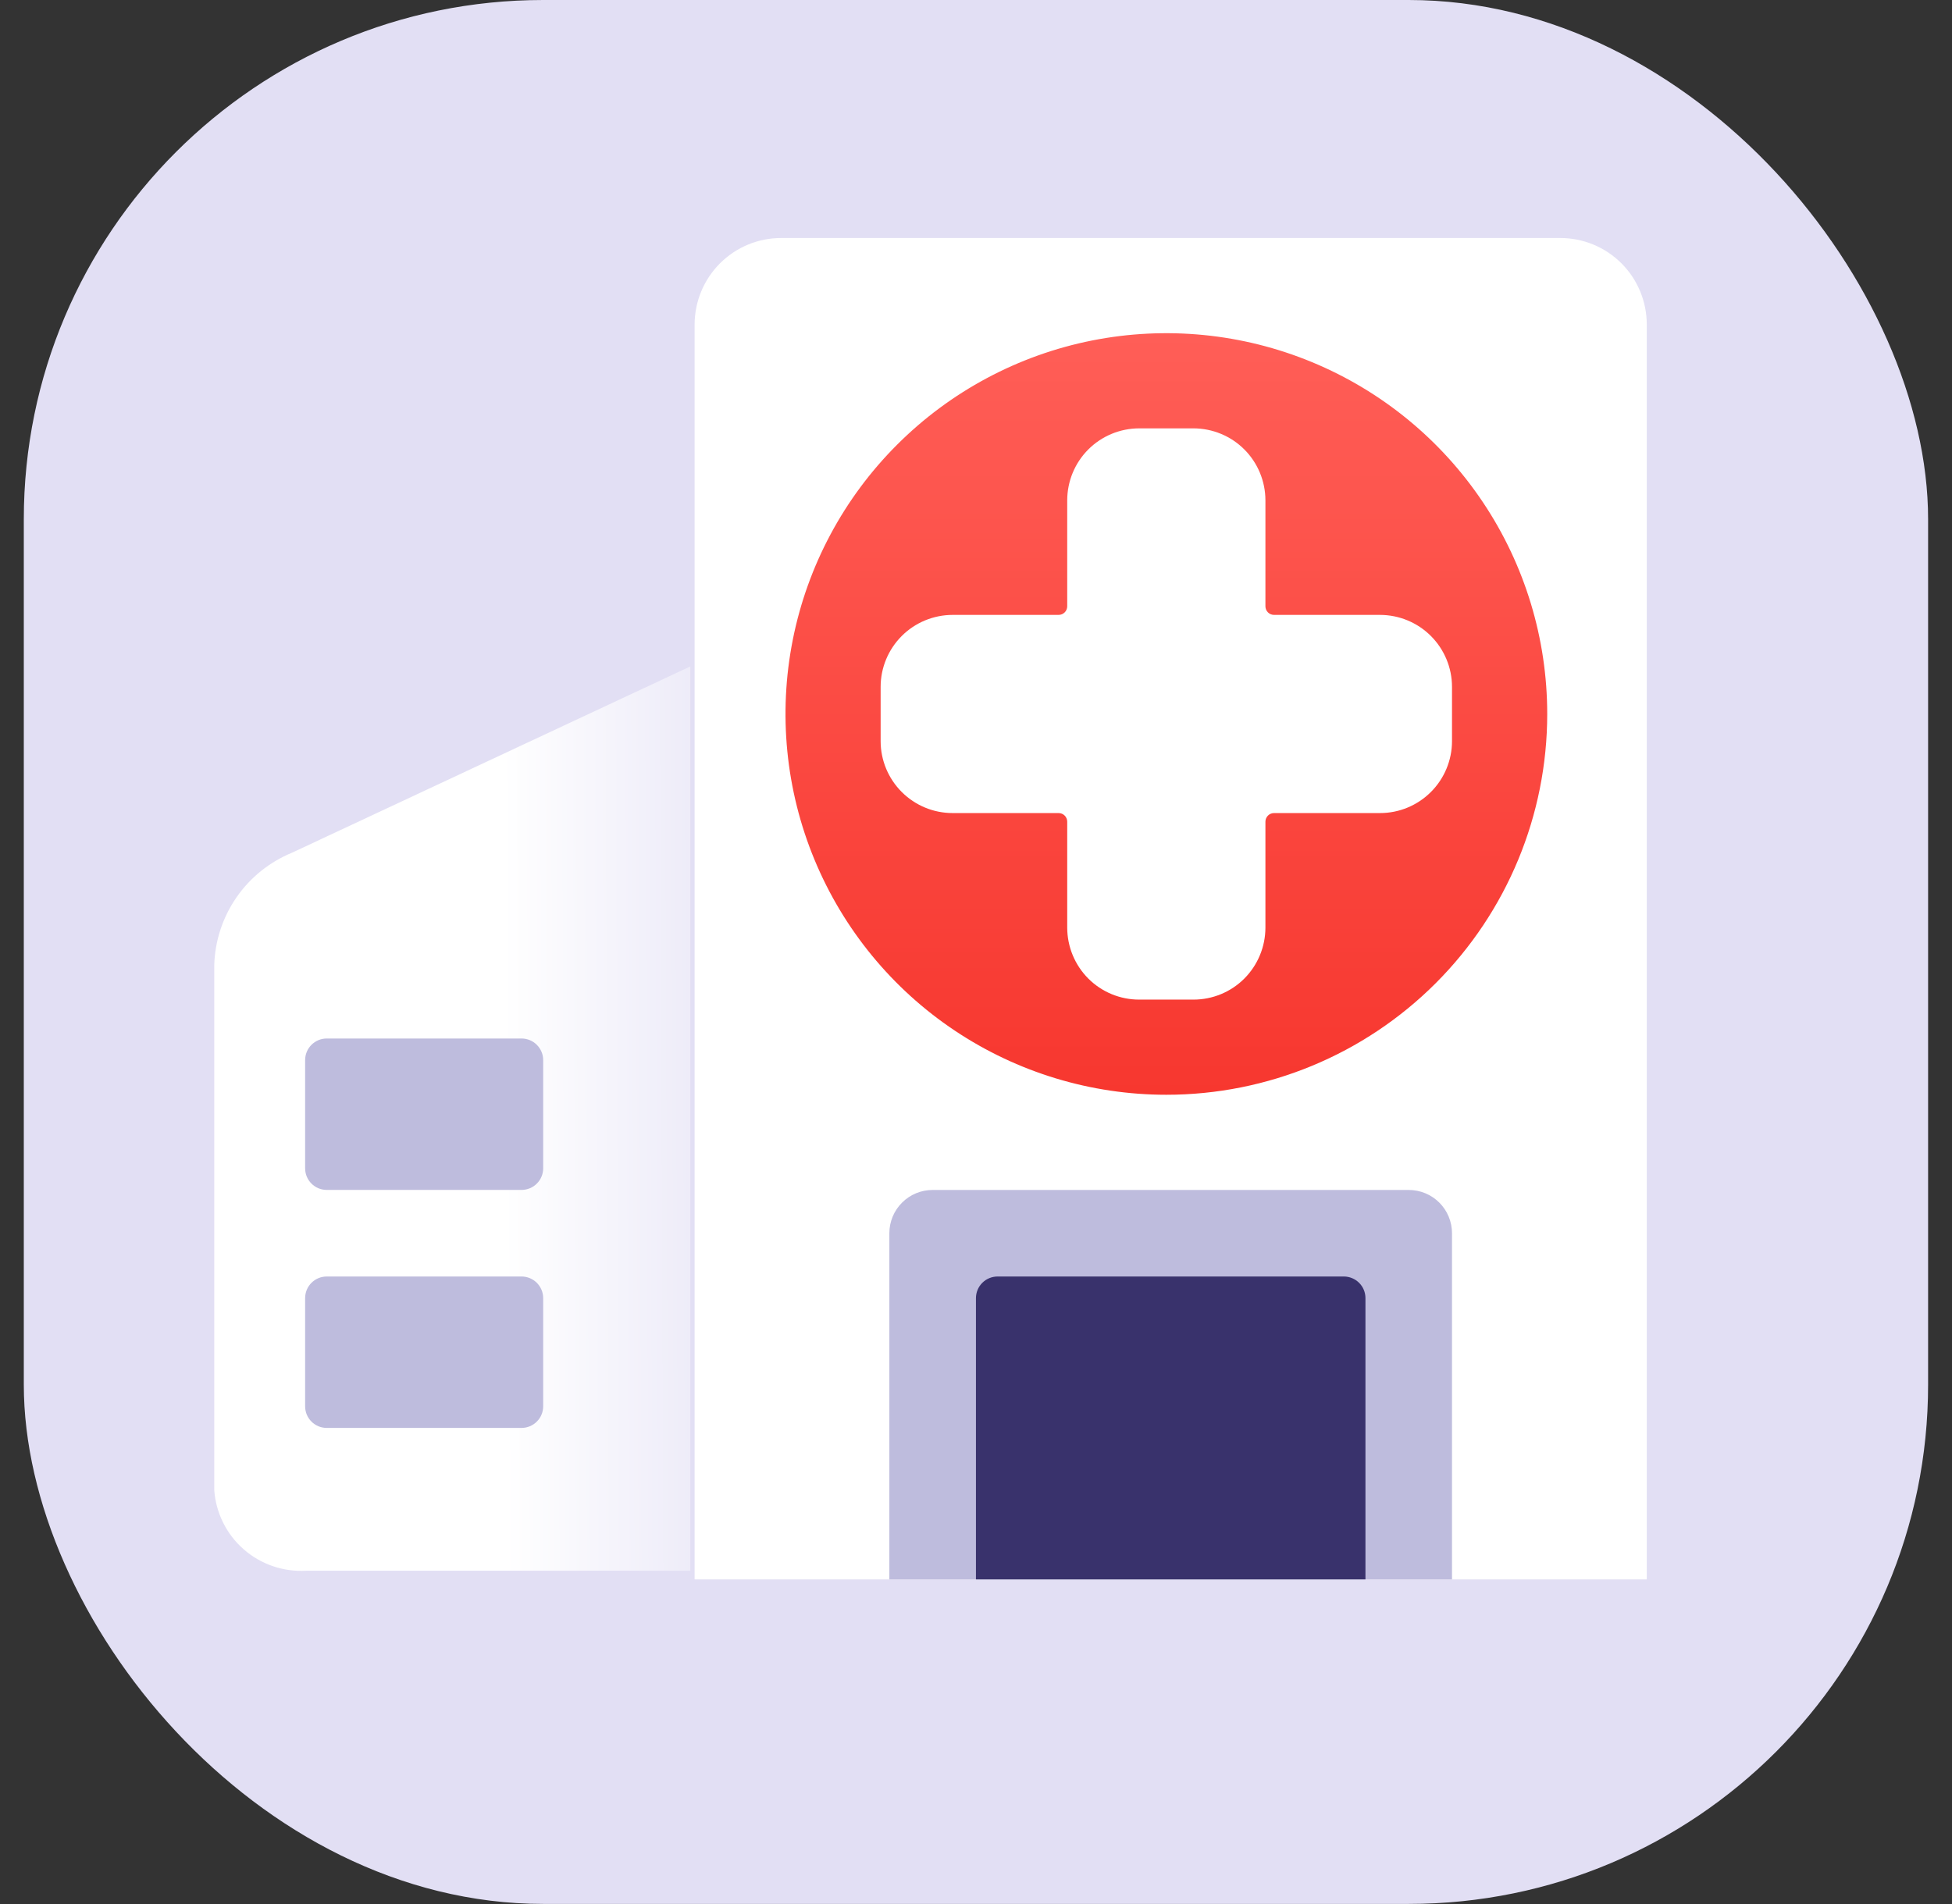 <svg width="41" height="40" viewBox="0 0 41 40" fill="none" xmlns="http://www.w3.org/2000/svg">
<rect x="0" y="0" width="41" height="40" fill="#333333" stroke="none"/>
<rect x="0.5" width="39.998" height="39.998" rx="10.909" fill="#E2DFF4"/>
<path d="M14.499 32.998H6.431C5.951 33.026 5.478 32.864 5.117 32.547C4.755 32.23 4.534 31.782 4.5 31.302V20.278C4.514 19.769 4.676 19.274 4.965 18.855C5.255 18.435 5.66 18.109 6.131 17.915L14.499 14.001V32.998Z" fill="url(#paint0_linear_265_1810)"/>
<path d="M10.954 26.817H6.863C6.612 26.817 6.409 27.02 6.409 27.271V29.544C6.409 29.795 6.612 29.998 6.863 29.998H10.954C11.205 29.998 11.409 29.795 11.409 29.544V27.271C11.409 27.02 11.205 26.817 10.954 26.817Z" fill="#BEBCDD"/>
<path d="M10.954 21.817H6.863C6.612 21.817 6.409 22.02 6.409 22.271V24.544C6.409 24.795 6.612 24.998 6.863 24.998H10.954C11.205 24.998 11.409 24.795 11.409 24.544V22.271C11.409 22.02 11.205 21.817 10.954 21.817Z" fill="#BEBCDD"/>
<path d="M16.408 5H32.771C33.254 5 33.716 5.191 34.057 5.532C34.398 5.873 34.589 6.336 34.589 6.818V33.18H14.59V6.818C14.59 6.336 14.782 5.873 15.123 5.532C15.464 5.191 15.926 5 16.408 5Z" fill="white"/>
<path d="M24.498 22.999C22.916 22.999 21.37 22.53 20.054 21.651C18.738 20.772 17.713 19.522 17.108 18.061C16.502 16.599 16.344 14.99 16.652 13.439C16.961 11.887 17.723 10.461 18.842 9.343C19.961 8.224 21.386 7.462 22.938 7.153C24.489 6.845 26.098 7.003 27.56 7.609C29.021 8.214 30.271 9.239 31.15 10.555C32.029 11.87 32.498 13.417 32.498 14.999C32.498 17.121 31.655 19.156 30.155 20.656C28.655 22.156 26.62 22.999 24.498 22.999Z" fill="url(#paint1_linear_265_1810)"/>
<path d="M28.988 12.918H26.761C26.712 12.918 26.666 12.899 26.632 12.865C26.598 12.831 26.579 12.785 26.579 12.737V10.509C26.578 10.109 26.419 9.725 26.136 9.442C25.853 9.159 25.469 9 25.068 8.999H23.927C23.526 9 23.142 9.159 22.859 9.442C22.576 9.725 22.417 10.109 22.416 10.509V12.737C22.416 12.785 22.397 12.831 22.363 12.865C22.329 12.899 22.283 12.918 22.234 12.918H20.007C19.607 12.919 19.223 13.078 18.94 13.361C18.657 13.645 18.497 14.028 18.497 14.429V15.571C18.497 15.971 18.657 16.355 18.94 16.638C19.223 16.921 19.607 17.081 20.007 17.081H22.234C22.283 17.081 22.329 17.1 22.363 17.134C22.397 17.168 22.416 17.215 22.416 17.263V19.49C22.417 19.89 22.576 20.274 22.859 20.558C23.142 20.841 23.526 21 23.927 21H25.068C25.469 21 25.853 20.841 26.136 20.558C26.419 20.274 26.578 19.89 26.579 19.49V17.263C26.579 17.215 26.598 17.168 26.632 17.134C26.666 17.1 26.712 17.081 26.761 17.081H28.988C29.388 17.081 29.772 16.921 30.055 16.638C30.338 16.355 30.498 15.971 30.498 15.571V14.429C30.498 14.028 30.338 13.645 30.055 13.361C29.772 13.078 29.388 12.919 28.988 12.918Z" fill="white"/>
<path d="M19.59 24.999H29.589C29.83 24.999 30.061 25.094 30.232 25.265C30.402 25.435 30.498 25.667 30.498 25.908V33.18H18.68V25.908C18.68 25.667 18.776 25.435 18.947 25.265C19.117 25.094 19.348 24.999 19.59 24.999Z" fill="#BEBCDD"/>
<path d="M20.953 26.817H28.226C28.346 26.817 28.462 26.865 28.547 26.95C28.633 27.035 28.68 27.151 28.68 27.271V33.18H20.499V27.271C20.499 27.151 20.547 27.035 20.632 26.95C20.717 26.865 20.833 26.817 20.953 26.817Z" fill="#39326C"/>
<defs>
<linearGradient id="paint0_linear_265_1810" x1="10.58" y1="24.527" x2="17.22" y2="24.501" gradientUnits="userSpaceOnUse">
<stop stop-color="white"/>
<stop offset="1" stop-color="#E2DFF4"/>
</linearGradient>
<linearGradient id="paint1_linear_265_1810" x1="24.498" y1="7" x2="24.498" y2="22.999" gradientUnits="userSpaceOnUse">
<stop stop-color="#FF5E57"/>
<stop offset="1" stop-color="#F7372F"/>
</linearGradient>
</defs>
</svg>
